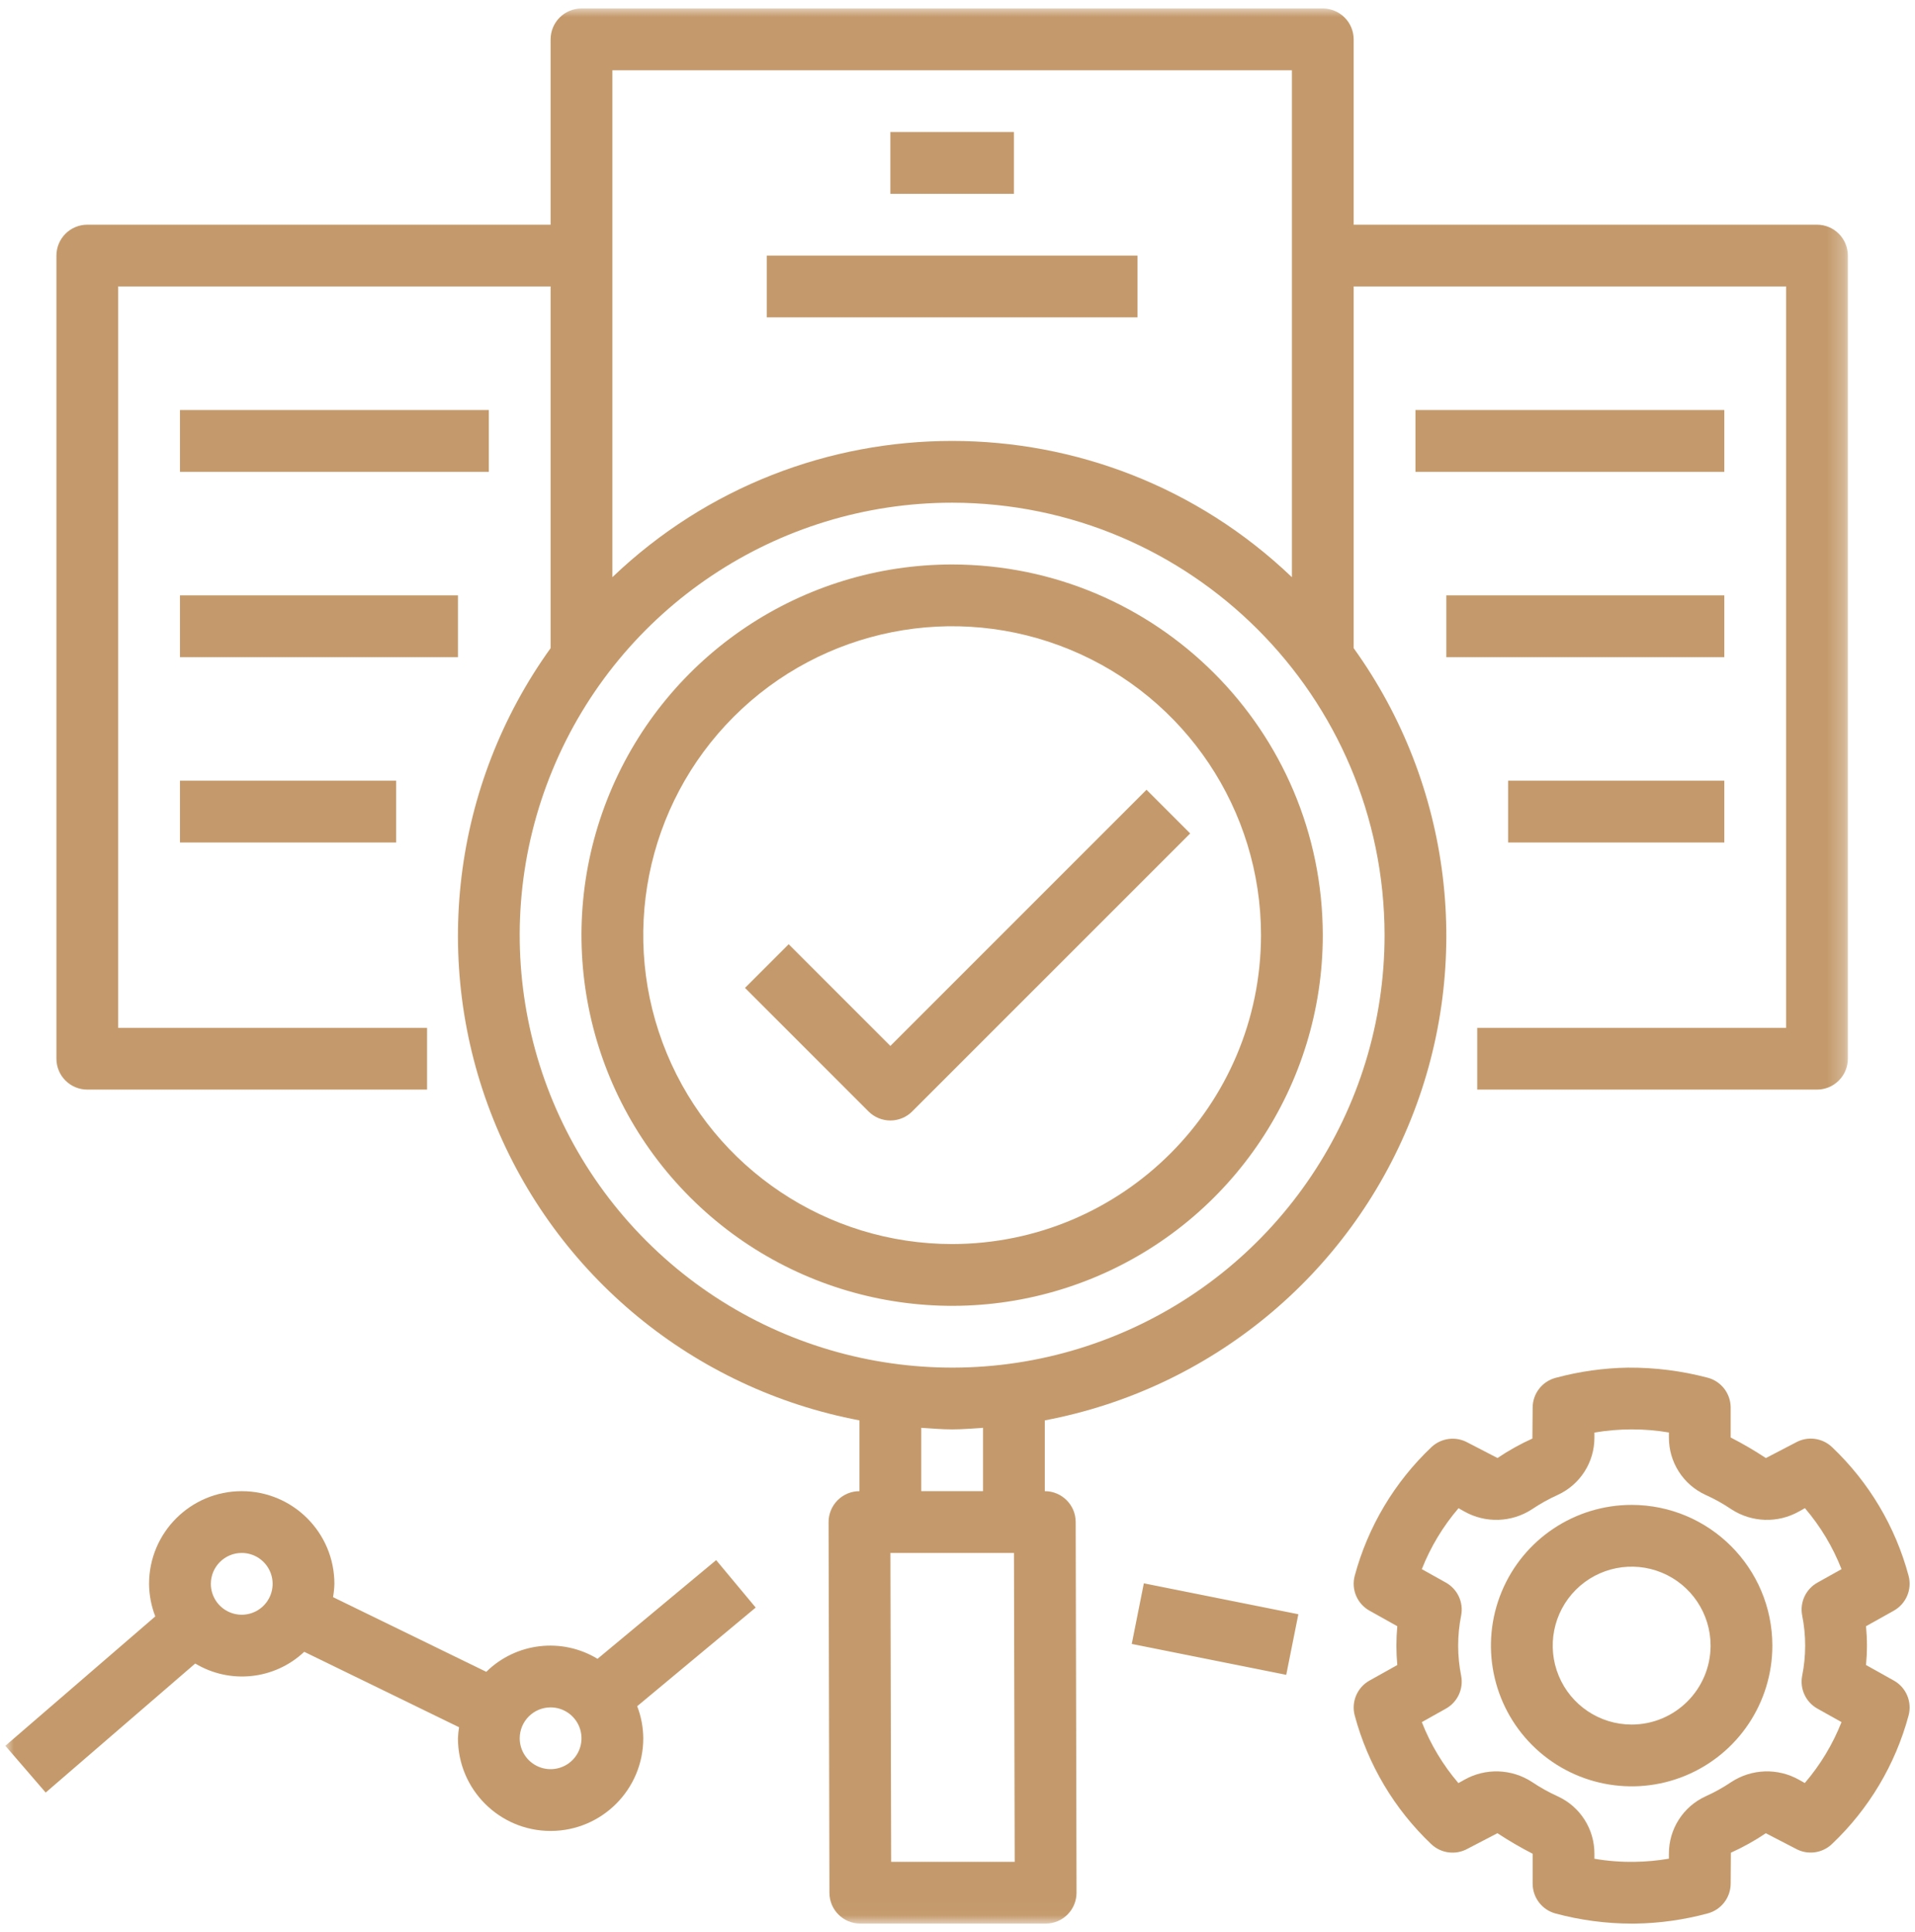 <?xml version="1.0" encoding="UTF-8"?>
<svg xmlns="http://www.w3.org/2000/svg" xmlns:xlink="http://www.w3.org/1999/xlink" width="113px" height="114px" viewBox="0 0 113 114" version="1.1">
  <title>evaluate</title>
  <defs>
    <polygon id="path-1" points="1.93494414e-15 0 108.722 0 108.722 112.982 1.93494414e-15 112.982"></polygon>
  </defs>
  <g id="Desktop" stroke="none" stroke-width="1" fill="none" fill-rule="evenodd">
    <g id="Homepage" transform="translate(-1153, -1566)">
      <g id="evaluate" transform="translate(1153.316, 1566.5)">
        <path d="M55.868,32.806 C47.022,32.806 39.047,38.135 35.661,46.307 C32.276,54.481 34.147,63.888 40.403,70.142 C46.657,76.398 56.064,78.269 64.238,74.884 C72.41,71.498 77.739,63.523 77.739,54.677 C77.725,42.604 67.941,32.82 55.868,32.806 Z M55.868,72.903 C48.495,72.903 41.85,68.463 39.029,61.652 C36.208,54.841 37.768,47.003 42.98,41.79 C48.193,36.577 56.031,35.018 62.842,37.839 C69.653,40.66 74.093,47.305 74.093,54.677 C74.082,64.738 65.929,72.891 55.868,72.903 Z" id="Fill-1" fill="#C49A6C"></path>
        <g id="Group-5" transform="translate(43.644, 46.099)" fill="#C49A6C">
          <path d="M8.579,15.115 L2.577,9.113 L0,11.69 L7.29,18.98 C7.632,19.322 8.096,19.514 8.579,19.514 C9.062,19.514 9.526,19.322 9.867,18.98 L26.271,2.577 L23.694,0 L8.579,15.115 Z" id="Fill-2"></path>
          <path d="M68.661,46.375 C67.885,43.477 66.321,40.85 64.144,38.785 C63.566,38.235 62.697,38.126 62.001,38.515 L60.241,39.431 C59.572,38.99 58.878,38.584 58.163,38.218 L58.163,36.454 C58.163,35.628 57.609,34.905 56.812,34.692 C55.276,34.286 53.693,34.086 52.104,34.096 C50.66,34.12 49.224,34.322 47.831,34.699 C47.032,34.912 46.478,35.635 46.478,36.46 L46.462,38.281 C45.745,38.605 45.057,38.988 44.404,39.429 L42.648,38.52 C41.95,38.132 41.082,38.241 40.503,38.79 C38.325,40.854 36.761,43.479 35.98,46.375 C35.763,47.181 36.123,48.031 36.853,48.437 L38.491,49.353 C38.456,49.739 38.438,50.119 38.438,50.498 C38.438,50.878 38.456,51.259 38.491,51.643 L36.853,52.559 C36.124,52.966 35.764,53.816 35.98,54.622 C36.757,57.519 38.318,60.145 40.494,62.211 C41.072,62.76 41.941,62.87 42.638,62.483 L44.4,61.566 C45.071,62.007 45.764,62.412 46.478,62.778 L46.478,64.542 C46.478,65.368 47.032,66.091 47.831,66.305 C49.299,66.699 50.811,66.899 52.331,66.901 C52.399,66.901 52.468,66.901 52.536,66.9 C53.981,66.878 55.416,66.675 56.812,66.298 C57.609,66.084 58.163,65.361 58.163,64.537 L58.176,62.717 C58.896,62.392 59.585,62.008 60.238,61.568 L61.995,62.478 C62.692,62.867 63.561,62.758 64.139,62.206 C66.316,60.143 67.882,57.518 68.661,54.622 C68.878,53.816 68.519,52.966 67.789,52.559 L66.15,51.643 C66.186,51.259 66.204,50.878 66.204,50.498 C66.204,50.119 66.186,49.739 66.15,49.353 L67.789,48.437 C68.517,48.03 68.877,47.181 68.661,46.375 Z M62.381,48.711 C62.618,49.891 62.618,51.105 62.381,52.284 C62.234,53.055 62.597,53.835 63.284,54.217 L64.704,55.011 C64.186,56.321 63.454,57.536 62.537,58.605 L62.198,58.415 C60.946,57.708 59.405,57.758 58.201,58.546 C57.719,58.871 57.21,59.154 56.678,59.393 C55.357,60 54.512,61.325 54.518,62.778 L54.518,63.069 C53.849,63.184 53.172,63.246 52.492,63.255 C51.698,63.268 50.905,63.208 50.123,63.073 L50.123,62.778 C50.129,61.325 49.284,60 47.964,59.394 C47.433,59.153 46.923,58.87 46.44,58.544 C45.237,57.759 43.697,57.708 42.446,58.414 L42.097,58.61 C41.181,57.539 40.452,56.323 39.938,55.011 L41.358,54.217 C42.044,53.835 42.408,53.055 42.261,52.284 C42.024,51.105 42.024,49.891 42.261,48.711 C42.407,47.94 42.044,47.162 41.358,46.78 L39.938,45.987 C40.455,44.676 41.187,43.461 42.104,42.391 L42.444,42.582 C43.695,43.288 45.237,43.238 46.44,42.452 C46.923,42.127 47.432,41.843 47.962,41.604 C49.284,40.996 50.129,39.673 50.123,38.218 L50.123,37.928 C51.578,37.679 53.064,37.677 54.519,37.923 L54.519,38.218 C54.512,39.672 55.357,40.996 56.678,41.604 C57.21,41.842 57.719,42.126 58.201,42.452 C59.405,43.238 60.945,43.288 62.196,42.582 L62.544,42.387 C63.46,43.457 64.19,44.673 64.704,45.986 L63.284,46.78 C62.598,47.162 62.235,47.94 62.381,48.711 Z" id="Fill-4"></path>
        </g>
        <path d="M95.964,88.294 C92.606,88.294 89.578,90.316 88.293,93.419 C87.008,96.522 87.719,100.094 90.093,102.468 C92.467,104.842 96.039,105.553 99.142,104.268 C102.245,102.983 104.267,99.955 104.267,96.597 C104.262,92.013 100.548,88.299 95.964,88.294 Z M95.964,101.254 C94.08,101.254 92.382,100.12 91.661,98.379 C90.94,96.638 91.339,94.635 92.67,93.303 C94.003,91.971 96.006,91.573 97.747,92.293 C99.487,93.014 100.622,94.713 100.622,96.597 C100.619,99.168 98.536,101.252 95.964,101.254 Z" id="Fill-6" fill="#C49A6C"></path>
        <g id="Group-10">
          <mask id="mask-2" fill="white">
            <use xlink:href="#path-1"></use>
          </mask>
          <g id="Clip-8"></g>
          <path d="M2.38,105.267 L11.204,97.653 C13.26,98.89 15.89,98.608 17.636,96.962 L26.772,101.413 C26.737,101.629 26.714,101.846 26.706,102.065 C26.706,105.084 29.154,107.532 32.174,107.532 C35.194,107.532 37.642,105.084 37.642,102.065 C37.637,101.417 37.516,100.776 37.283,100.171 L44.276,94.352 L41.943,91.552 L34.943,97.376 C32.839,96.1 30.134,96.415 28.379,98.143 L19.336,93.737 C19.383,93.477 19.409,93.215 19.416,92.952 C19.416,89.932 16.968,87.484 13.948,87.484 C10.928,87.484 8.48,89.932 8.48,92.952 C8.485,93.609 8.609,94.261 8.847,94.873 L0,102.508 L2.38,105.267 Z M32.174,100.242 C32.911,100.242 33.575,100.686 33.858,101.367 C34.14,102.048 33.984,102.832 33.463,103.353 C32.942,103.874 32.157,104.031 31.476,103.748 C30.795,103.466 30.351,102.801 30.351,102.065 C30.353,101.058 31.168,100.243 32.174,100.242 Z M13.948,91.129 C14.685,91.129 15.349,91.573 15.632,92.254 C15.914,92.935 15.758,93.719 15.237,94.24 C14.716,94.761 13.932,94.918 13.25,94.635 C12.569,94.353 12.126,93.689 12.126,92.952 C12.127,91.946 12.942,91.13 13.948,91.129 Z" id="Fill-7" fill="#C49A6C" mask="url(#mask-2)"></path>
          <path d="M106.9,12.758 L79.561,12.758 L79.561,1.823 C79.561,1.34 79.369,0.876 79.027,0.534 C78.685,0.192 78.222,0 77.739,0 L33.997,0 C33.514,0 33.05,0.192 32.708,0.534 C32.366,0.876 32.174,1.34 32.174,1.823 L32.174,12.758 L4.835,12.758 C4.352,12.758 3.888,12.95 3.547,13.292 C3.205,13.634 3.013,14.098 3.013,14.581 L3.013,61.968 C3.013,62.451 3.205,62.915 3.547,63.256 C3.888,63.598 4.352,63.79 4.835,63.79 L24.884,63.79 L24.884,60.145 L6.658,60.145 L6.658,16.403 L32.174,16.403 L32.174,37.743 C26.372,45.816 25.095,56.293 28.788,65.525 C32.479,74.756 40.631,81.462 50.4,83.307 L50.4,87.484 C49.916,87.484 49.452,87.676 49.109,88.019 C48.767,88.362 48.576,88.827 48.577,89.311 L48.627,111.182 C48.629,112.187 49.444,113 50.45,113 L61.385,113 C61.869,113 62.333,112.808 62.676,112.465 C63.018,112.122 63.209,111.657 63.208,111.173 L63.158,89.302 C63.155,88.297 62.34,87.484 61.335,87.484 L61.335,83.307 C71.104,81.462 79.256,74.756 82.947,65.525 C86.64,56.293 85.364,45.816 79.561,37.743 L79.561,16.403 L105.077,16.403 L105.077,60.145 L86.851,60.145 L86.851,63.79 L106.9,63.79 C107.383,63.79 107.847,63.598 108.188,63.256 C108.53,62.915 108.722,62.451 108.722,61.968 L108.722,14.581 C108.722,14.098 108.53,13.634 108.188,13.292 C107.847,12.95 107.383,12.758 106.9,12.758 Z M35.819,3.645 L75.916,3.645 L75.916,33.556 C64.7,22.836 47.035,22.836 35.819,33.556 L35.819,3.645 Z M52.269,109.355 L52.226,91.129 L59.516,91.129 L59.559,109.355 L52.269,109.355 Z M54.045,87.484 L54.045,83.746 C54.651,83.784 55.253,83.839 55.868,83.839 C56.482,83.839 57.084,83.784 57.69,83.746 L57.69,87.484 L54.045,87.484 Z M81.384,54.677 C81.384,64.998 75.167,74.302 65.632,78.251 C56.098,82.201 45.122,80.018 37.825,72.72 C30.527,65.423 28.344,54.447 32.294,44.913 C36.243,35.378 45.547,29.161 55.868,29.161 C69.953,29.177 81.368,40.592 81.384,54.677 Z" id="Fill-9" fill="#C49A6C" mask="url(#mask-2)"></path>
        </g>
        <polygon id="Fill-11" fill="#C49A6C" points="44.932 18.226 66.803 18.226 66.803 14.581 44.932 14.581"></polygon>
        <polygon id="Fill-12" fill="#C49A6C" points="83.206 27.339 101.432 27.339 101.432 23.694 83.206 23.694"></polygon>
        <polygon id="Fill-13" fill="#C49A6C" points="85.029 38.274 101.432 38.274 101.432 34.629 85.029 34.629"></polygon>
        <polygon id="Fill-14" fill="#C49A6C" points="88.674 49.21 101.432 49.21 101.432 45.565 88.674 45.565"></polygon>
        <polygon id="Fill-15" fill="#C49A6C" points="10.303 27.339 28.529 27.339 28.529 23.694 10.303 23.694"></polygon>
        <polygon id="Fill-16" fill="#C49A6C" points="10.303 38.274 26.706 38.274 26.706 34.629 10.303 34.629"></polygon>
        <polygon id="Fill-17" fill="#C49A6C" points="10.303 49.21 23.061 49.21 23.061 45.565 10.303 45.565"></polygon>
        <polygon id="Fill-18" fill="#C49A6C" points="66.466 96.5 67.18 92.923 76.297 94.746 75.582 98.321"></polygon>
        <polygon id="Fill-19" fill="#C49A6C" points="52.222 10.935 59.513 10.935 59.513 7.29 52.222 7.29"></polygon>
      </g>
    </g>
  </g>
</svg>
